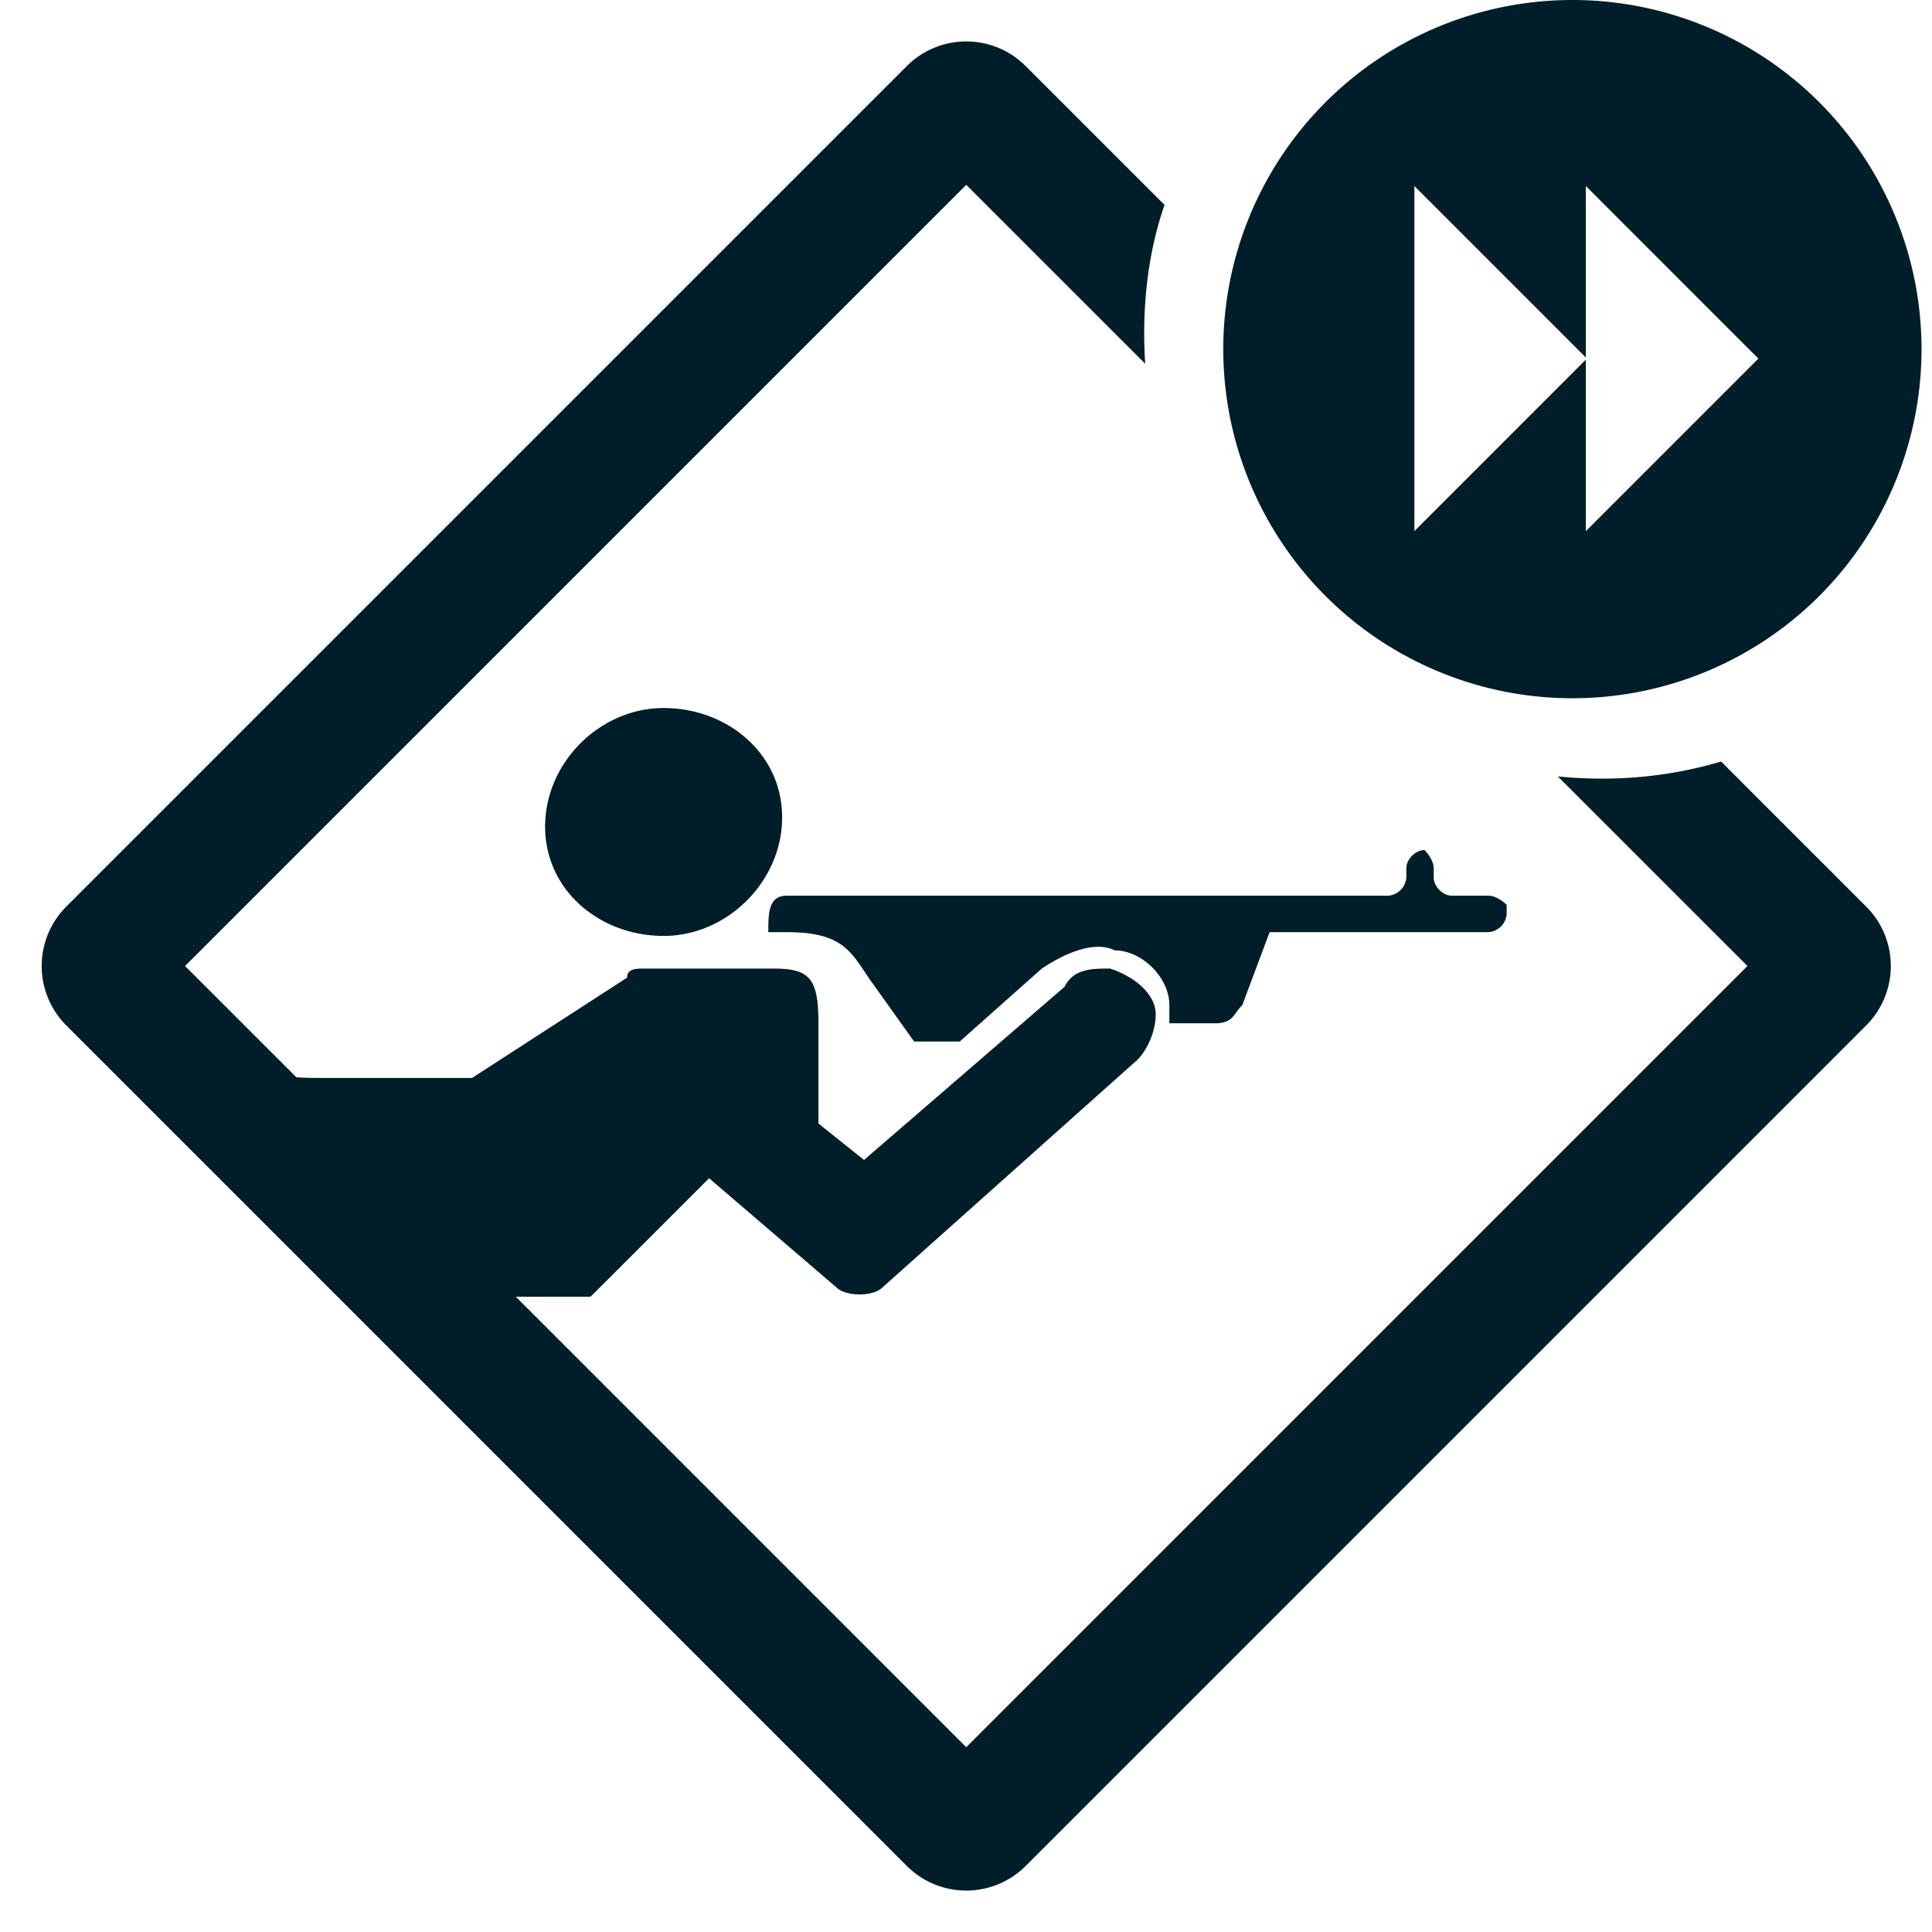 <svg width="46" height="46" fill="none" xmlns="http://www.w3.org/2000/svg"><path fill-rule="evenodd" clip-rule="evenodd" d="M37.438 16.625a8.312 8.312 0 1 0 0-16.625 8.312 8.312 0 0 0 0 16.625ZM33.676 4.429l4.082 4.083V4.429l4.108 4.109-4.108 4.108V8.563l-4.082 4.083V4.429Z" fill="#001D2A"/><path fill-rule="evenodd" clip-rule="evenodd" d="m24.42 1.572 3.307 3.307c-.407 1.17-.545 2.48-.46 3.782l-4.261-4.26L4.406 23l2.651 2.65c.144.009.306.015.493.015h3.69l3.69-2.387c0-.217.216-.217.433-.217h3.039c.868 0 1.085.217 1.085 1.302v2.387l1.085.868 4.775-4.123c.217-.434.651-.434 1.085-.434.651.217 1.085.65 1.085 1.085 0 .434-.217.868-.434 1.085l-6.077 5.426c-.217.217-.868.217-1.085 0l-3.038-2.604-2.822 2.821h-1.78L23.006 41.6l18.6-18.6-4.515-4.514c1.242.125 2.554.039 3.889-.354l3.454 3.454a2 2 0 0 1 0 2.828L24.42 44.428a2 2 0 0 1-2.828 0L1.578 24.414a2 2 0 0 1 0-2.828L21.592 1.572a2 2 0 0 1 2.828 0Zm-5.798 17.89c0 1.52-1.302 2.822-2.822 2.822-1.519 0-2.821-1.085-2.821-2.605 0-1.519 1.302-2.821 2.821-2.821 1.52 0 2.822 1.085 2.822 2.604Zm15.949 1.864h.868c.217 0 .434.217.434.217v.217a.467.467 0 0 1-.434.434h-5.21l-.65 1.736c-.059.058-.101.116-.14.17-.108.148-.194.264-.511.264h-1.086v-.434c0-.651-.65-1.302-1.302-1.302-.434-.217-1.085 0-1.736.434l-1.953 1.736h-1.086l-1.085-1.52a20.328 20.328 0 0 1-.065-.097c-.394-.596-.652-.987-1.888-.987h-.434c0-.434 0-.868.434-.868H33.05a.467.467 0 0 0 .434-.434v-.218c0-.217.217-.434.434-.434 0 0 .218.217.218.434v.218c0 .216.216.434.434.434Z" fill="#001D2A"/></svg>
